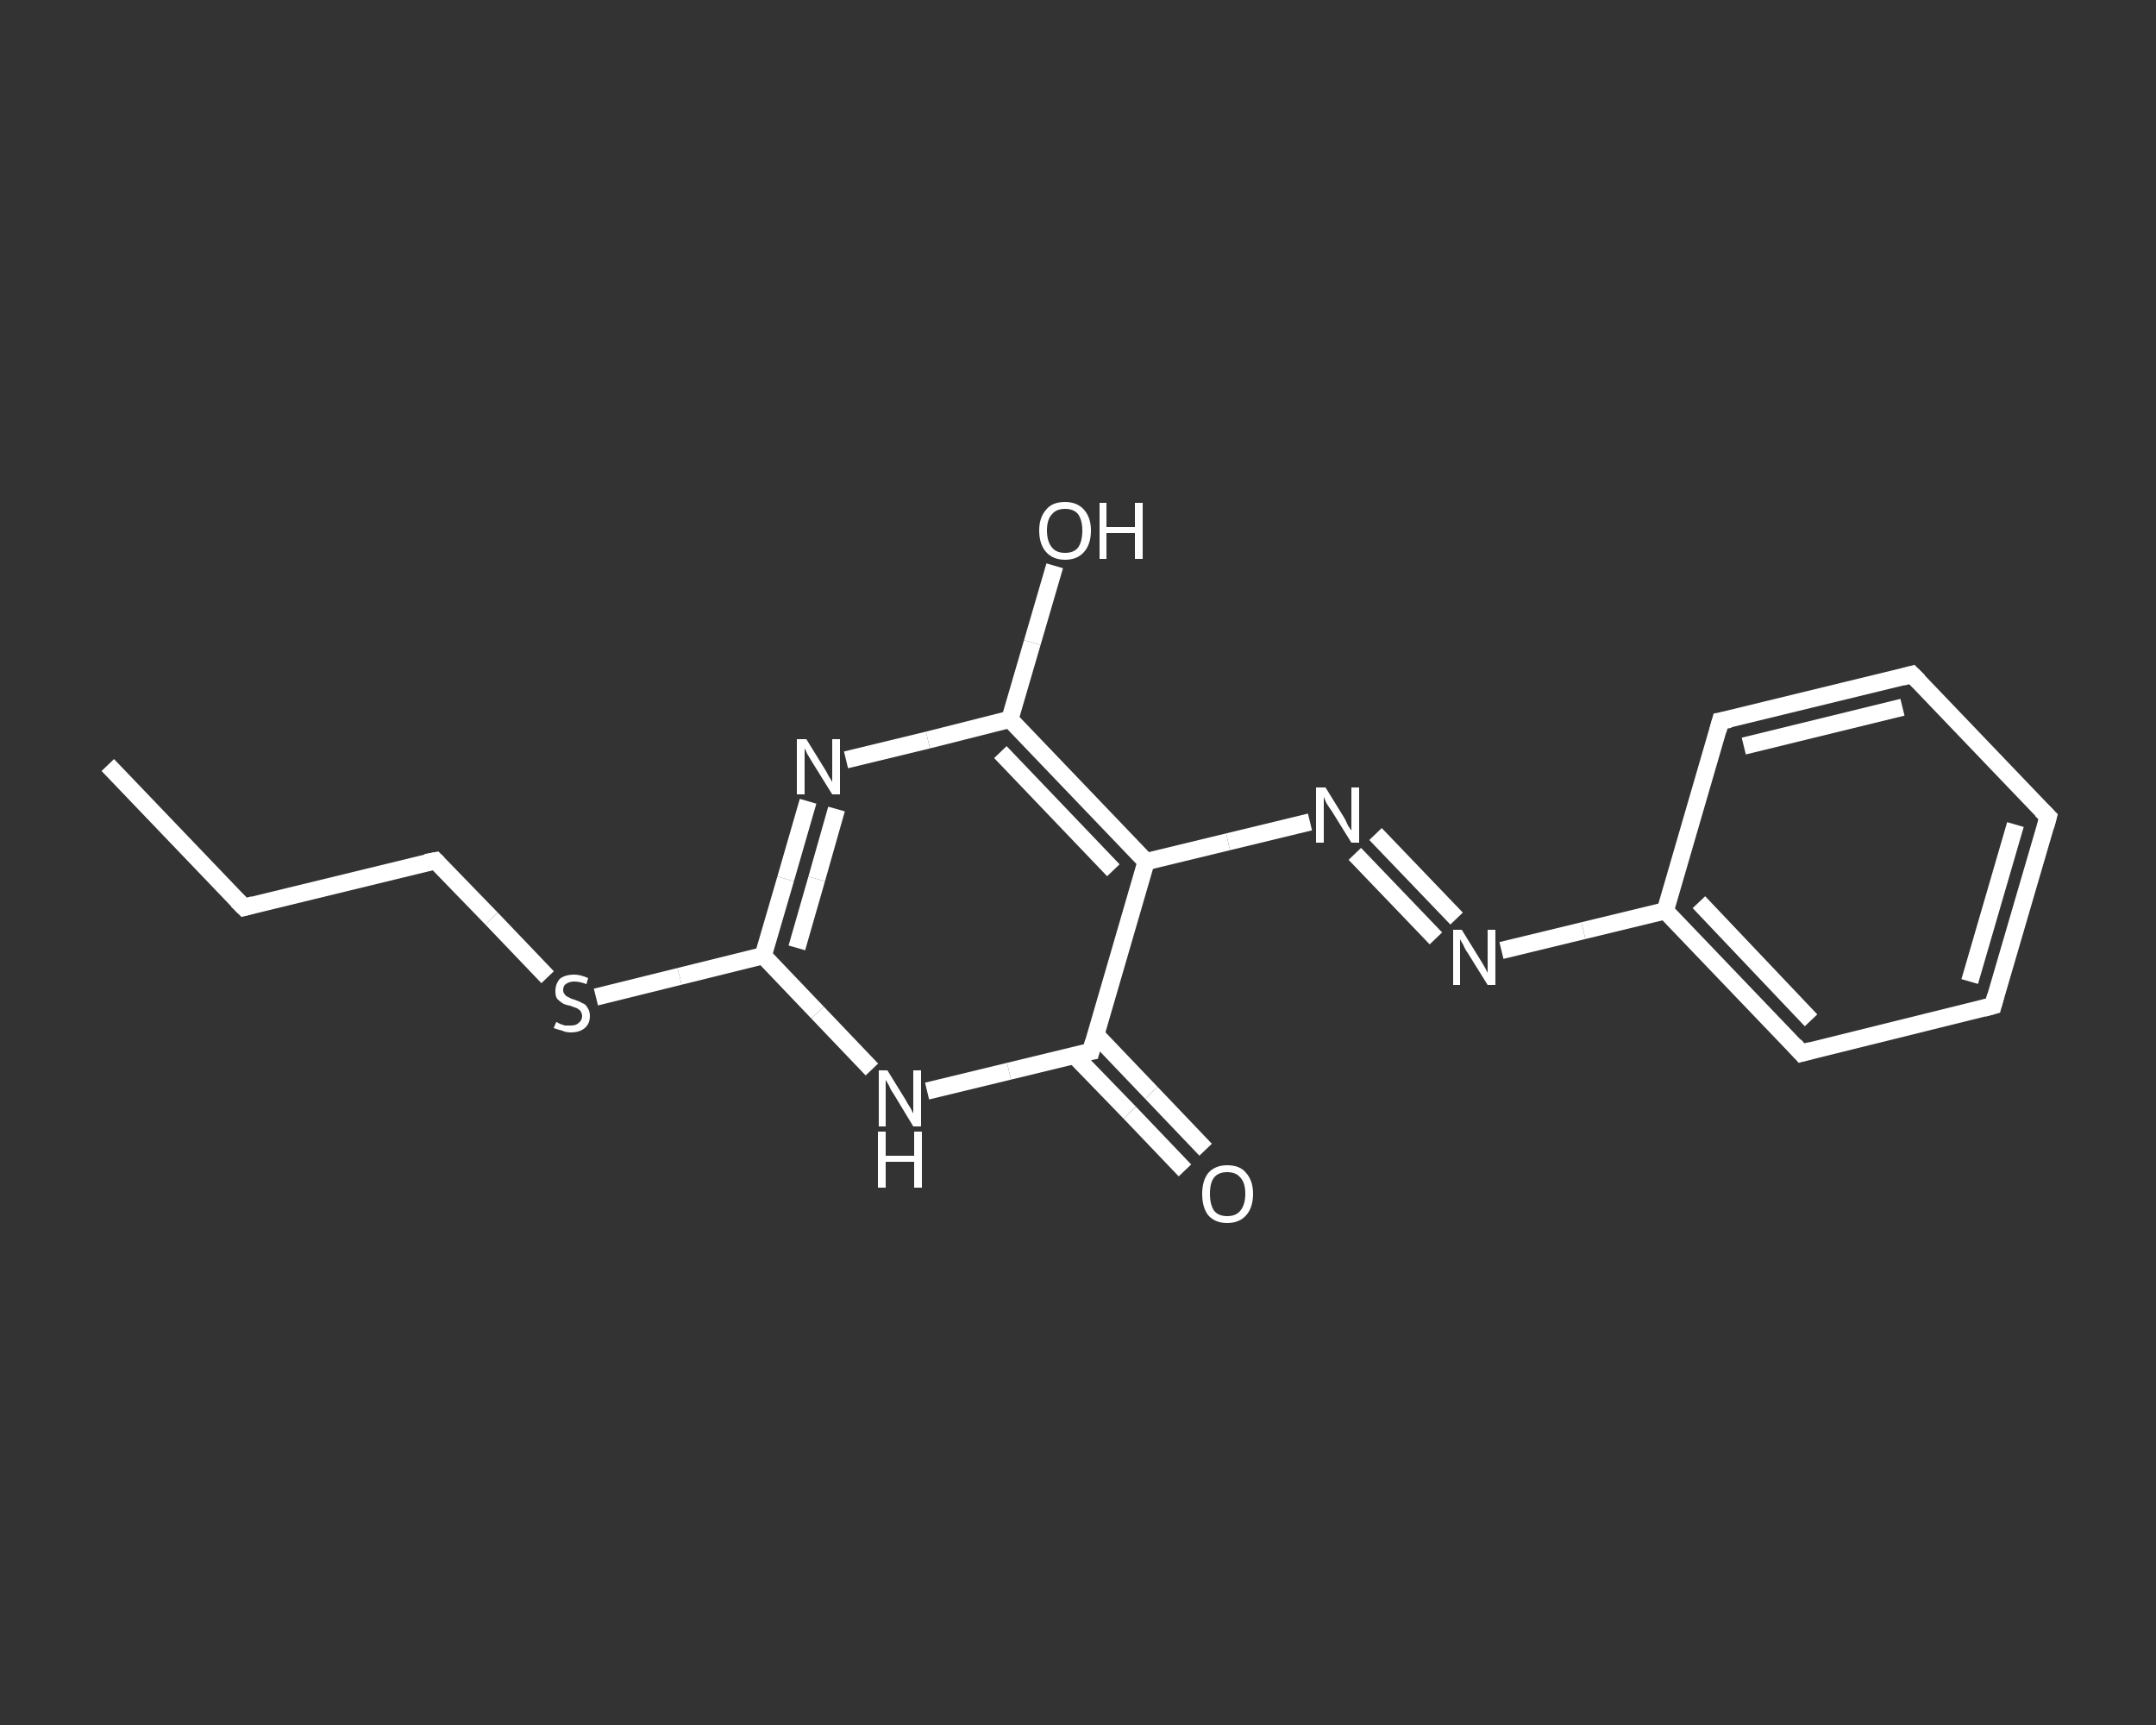 <?xml version='1.0' encoding='iso-8859-1'?>
<svg version='1.1' baseProfile='full'
              xmlns='http://www.w3.org/2000/svg'
                      xmlns:rdkit='http://www.rdkit.org/xml'
                      xmlns:xlink='http://www.w3.org/1999/xlink'
                  xml:space='preserve'
width='250px' height='200px' viewBox='0 0 250 200'>
<rect x="0" y="0" width="250" height="200" fill="#333333" stroke="none"/>
<!-- END OF HEADER -->
<rect style='opacity:1.0;fill:transparent;stroke:none' width='250.0' height='200.0' x='0.0' y='0.0'> </rect>
<path class='bond-0 atom-0 atom-1' d='M 12.5,88.7 L 28.3,105.2' style='fill:none;fill-rule:evenodd;stroke:#FFFFFF;stroke-width:2.0px;stroke-linecap:butt;stroke-linejoin:miter;stroke-opacity:1' />
<path class='bond-1 atom-1 atom-2' d='M 28.3,105.2 L 50.5,99.8' style='fill:none;fill-rule:evenodd;stroke:#FFFFFF;stroke-width:2.0px;stroke-linecap:butt;stroke-linejoin:miter;stroke-opacity:1' />
<path class='bond-2 atom-2 atom-3' d='M 50.5,99.8 L 57.0,106.5' style='fill:none;fill-rule:evenodd;stroke:#FFFFFF;stroke-width:2.0px;stroke-linecap:butt;stroke-linejoin:miter;stroke-opacity:1' />
<path class='bond-2 atom-2 atom-3' d='M 57.0,106.5 L 63.5,113.3' style='fill:none;fill-rule:evenodd;stroke:#FFFFFF;stroke-width:2.0px;stroke-linecap:butt;stroke-linejoin:miter;stroke-opacity:1' />
<path class='bond-3 atom-3 atom-4' d='M 69.1,115.6 L 78.8,113.2' style='fill:none;fill-rule:evenodd;stroke:#FFFFFF;stroke-width:2.0px;stroke-linecap:butt;stroke-linejoin:miter;stroke-opacity:1' />
<path class='bond-3 atom-3 atom-4' d='M 78.8,113.2 L 88.5,110.8' style='fill:none;fill-rule:evenodd;stroke:#FFFFFF;stroke-width:2.0px;stroke-linecap:butt;stroke-linejoin:miter;stroke-opacity:1' />
<path class='bond-4 atom-4 atom-5' d='M 88.5,110.8 L 91.1,101.9' style='fill:none;fill-rule:evenodd;stroke:#FFFFFF;stroke-width:2.0px;stroke-linecap:butt;stroke-linejoin:miter;stroke-opacity:1' />
<path class='bond-4 atom-4 atom-5' d='M 91.1,101.9 L 93.7,92.9' style='fill:none;fill-rule:evenodd;stroke:#FFFFFF;stroke-width:2.0px;stroke-linecap:butt;stroke-linejoin:miter;stroke-opacity:1' />
<path class='bond-4 atom-4 atom-5' d='M 92.4,109.9 L 94.7,101.9' style='fill:none;fill-rule:evenodd;stroke:#FFFFFF;stroke-width:2.0px;stroke-linecap:butt;stroke-linejoin:miter;stroke-opacity:1' />
<path class='bond-4 atom-4 atom-5' d='M 94.7,101.9 L 97.0,93.8' style='fill:none;fill-rule:evenodd;stroke:#FFFFFF;stroke-width:2.0px;stroke-linecap:butt;stroke-linejoin:miter;stroke-opacity:1' />
<path class='bond-5 atom-5 atom-6' d='M 98.1,88.1 L 107.6,85.8' style='fill:none;fill-rule:evenodd;stroke:#FFFFFF;stroke-width:2.0px;stroke-linecap:butt;stroke-linejoin:miter;stroke-opacity:1' />
<path class='bond-5 atom-5 atom-6' d='M 107.6,85.8 L 117.1,83.4' style='fill:none;fill-rule:evenodd;stroke:#FFFFFF;stroke-width:2.0px;stroke-linecap:butt;stroke-linejoin:miter;stroke-opacity:1' />
<path class='bond-6 atom-6 atom-7' d='M 117.1,83.4 L 119.7,74.5' style='fill:none;fill-rule:evenodd;stroke:#FFFFFF;stroke-width:2.0px;stroke-linecap:butt;stroke-linejoin:miter;stroke-opacity:1' />
<path class='bond-6 atom-6 atom-7' d='M 119.7,74.5 L 122.3,65.6' style='fill:none;fill-rule:evenodd;stroke:#FFFFFF;stroke-width:2.0px;stroke-linecap:butt;stroke-linejoin:miter;stroke-opacity:1' />
<path class='bond-7 atom-6 atom-8' d='M 117.1,83.4 L 132.9,99.9' style='fill:none;fill-rule:evenodd;stroke:#FFFFFF;stroke-width:2.0px;stroke-linecap:butt;stroke-linejoin:miter;stroke-opacity:1' />
<path class='bond-7 atom-6 atom-8' d='M 116.0,87.2 L 129.1,100.9' style='fill:none;fill-rule:evenodd;stroke:#FFFFFF;stroke-width:2.0px;stroke-linecap:butt;stroke-linejoin:miter;stroke-opacity:1' />
<path class='bond-8 atom-8 atom-9' d='M 132.9,99.9 L 142.4,97.6' style='fill:none;fill-rule:evenodd;stroke:#FFFFFF;stroke-width:2.0px;stroke-linecap:butt;stroke-linejoin:miter;stroke-opacity:1' />
<path class='bond-8 atom-8 atom-9' d='M 142.4,97.6 L 151.9,95.3' style='fill:none;fill-rule:evenodd;stroke:#FFFFFF;stroke-width:2.0px;stroke-linecap:butt;stroke-linejoin:miter;stroke-opacity:1' />
<path class='bond-9 atom-9 atom-10' d='M 159.5,96.7 L 168.9,106.5' style='fill:none;fill-rule:evenodd;stroke:#FFFFFF;stroke-width:2.0px;stroke-linecap:butt;stroke-linejoin:miter;stroke-opacity:1' />
<path class='bond-9 atom-9 atom-10' d='M 157.1,99.0 L 166.5,108.8' style='fill:none;fill-rule:evenodd;stroke:#FFFFFF;stroke-width:2.0px;stroke-linecap:butt;stroke-linejoin:miter;stroke-opacity:1' />
<path class='bond-10 atom-10 atom-11' d='M 174.1,110.2 L 183.6,107.9' style='fill:none;fill-rule:evenodd;stroke:#FFFFFF;stroke-width:2.0px;stroke-linecap:butt;stroke-linejoin:miter;stroke-opacity:1' />
<path class='bond-10 atom-10 atom-11' d='M 183.6,107.9 L 193.1,105.6' style='fill:none;fill-rule:evenodd;stroke:#FFFFFF;stroke-width:2.0px;stroke-linecap:butt;stroke-linejoin:miter;stroke-opacity:1' />
<path class='bond-11 atom-11 atom-12' d='M 193.1,105.6 L 208.9,122.1' style='fill:none;fill-rule:evenodd;stroke:#FFFFFF;stroke-width:2.0px;stroke-linecap:butt;stroke-linejoin:miter;stroke-opacity:1' />
<path class='bond-11 atom-11 atom-12' d='M 197.0,104.6 L 210.0,118.3' style='fill:none;fill-rule:evenodd;stroke:#FFFFFF;stroke-width:2.0px;stroke-linecap:butt;stroke-linejoin:miter;stroke-opacity:1' />
<path class='bond-12 atom-12 atom-13' d='M 208.9,122.1 L 231.1,116.6' style='fill:none;fill-rule:evenodd;stroke:#FFFFFF;stroke-width:2.0px;stroke-linecap:butt;stroke-linejoin:miter;stroke-opacity:1' />
<path class='bond-13 atom-13 atom-14' d='M 231.1,116.6 L 237.5,94.7' style='fill:none;fill-rule:evenodd;stroke:#FFFFFF;stroke-width:2.0px;stroke-linecap:butt;stroke-linejoin:miter;stroke-opacity:1' />
<path class='bond-13 atom-13 atom-14' d='M 228.4,113.8 L 233.7,95.6' style='fill:none;fill-rule:evenodd;stroke:#FFFFFF;stroke-width:2.0px;stroke-linecap:butt;stroke-linejoin:miter;stroke-opacity:1' />
<path class='bond-14 atom-14 atom-15' d='M 237.5,94.7 L 221.7,78.2' style='fill:none;fill-rule:evenodd;stroke:#FFFFFF;stroke-width:2.0px;stroke-linecap:butt;stroke-linejoin:miter;stroke-opacity:1' />
<path class='bond-15 atom-15 atom-16' d='M 221.7,78.2 L 199.5,83.6' style='fill:none;fill-rule:evenodd;stroke:#FFFFFF;stroke-width:2.0px;stroke-linecap:butt;stroke-linejoin:miter;stroke-opacity:1' />
<path class='bond-15 atom-15 atom-16' d='M 220.6,82.0 L 202.2,86.5' style='fill:none;fill-rule:evenodd;stroke:#FFFFFF;stroke-width:2.0px;stroke-linecap:butt;stroke-linejoin:miter;stroke-opacity:1' />
<path class='bond-16 atom-8 atom-17' d='M 132.9,99.9 L 126.5,121.9' style='fill:none;fill-rule:evenodd;stroke:#FFFFFF;stroke-width:2.0px;stroke-linecap:butt;stroke-linejoin:miter;stroke-opacity:1' />
<path class='bond-17 atom-17 atom-18' d='M 124.6,122.4 L 131.0,129.0' style='fill:none;fill-rule:evenodd;stroke:#FFFFFF;stroke-width:2.0px;stroke-linecap:butt;stroke-linejoin:miter;stroke-opacity:1' />
<path class='bond-17 atom-17 atom-18' d='M 131.0,129.0 L 137.4,135.7' style='fill:none;fill-rule:evenodd;stroke:#FFFFFF;stroke-width:2.0px;stroke-linecap:butt;stroke-linejoin:miter;stroke-opacity:1' />
<path class='bond-17 atom-17 atom-18' d='M 127.1,120.0 L 133.5,126.7' style='fill:none;fill-rule:evenodd;stroke:#FFFFFF;stroke-width:2.0px;stroke-linecap:butt;stroke-linejoin:miter;stroke-opacity:1' />
<path class='bond-17 atom-17 atom-18' d='M 133.5,126.7 L 139.8,133.3' style='fill:none;fill-rule:evenodd;stroke:#FFFFFF;stroke-width:2.0px;stroke-linecap:butt;stroke-linejoin:miter;stroke-opacity:1' />
<path class='bond-18 atom-17 atom-19' d='M 126.5,121.9 L 117.0,124.2' style='fill:none;fill-rule:evenodd;stroke:#FFFFFF;stroke-width:2.0px;stroke-linecap:butt;stroke-linejoin:miter;stroke-opacity:1' />
<path class='bond-18 atom-17 atom-19' d='M 117.0,124.2 L 107.5,126.5' style='fill:none;fill-rule:evenodd;stroke:#FFFFFF;stroke-width:2.0px;stroke-linecap:butt;stroke-linejoin:miter;stroke-opacity:1' />
<path class='bond-19 atom-19 atom-4' d='M 101.1,124.0 L 94.8,117.4' style='fill:none;fill-rule:evenodd;stroke:#FFFFFF;stroke-width:2.0px;stroke-linecap:butt;stroke-linejoin:miter;stroke-opacity:1' />
<path class='bond-19 atom-19 atom-4' d='M 94.8,117.4 L 88.5,110.8' style='fill:none;fill-rule:evenodd;stroke:#FFFFFF;stroke-width:2.0px;stroke-linecap:butt;stroke-linejoin:miter;stroke-opacity:1' />
<path class='bond-20 atom-16 atom-11' d='M 199.5,83.6 L 193.1,105.6' style='fill:none;fill-rule:evenodd;stroke:#FFFFFF;stroke-width:2.0px;stroke-linecap:butt;stroke-linejoin:miter;stroke-opacity:1' />
<path d='M 27.5,104.4 L 28.3,105.2 L 29.4,104.9' style='fill:none;stroke:#FFFFFF;stroke-width:2.0px;stroke-linecap:butt;stroke-linejoin:miter;stroke-opacity:1;' />
<path d='M 49.4,100.0 L 50.5,99.8 L 50.8,100.1' style='fill:none;stroke:#FFFFFF;stroke-width:2.0px;stroke-linecap:butt;stroke-linejoin:miter;stroke-opacity:1;' />
<path d='M 208.1,121.2 L 208.9,122.1 L 210.0,121.8' style='fill:none;stroke:#FFFFFF;stroke-width:2.0px;stroke-linecap:butt;stroke-linejoin:miter;stroke-opacity:1;' />
<path d='M 230.0,116.9 L 231.1,116.6 L 231.4,115.5' style='fill:none;stroke:#FFFFFF;stroke-width:2.0px;stroke-linecap:butt;stroke-linejoin:miter;stroke-opacity:1;' />
<path d='M 237.2,95.8 L 237.5,94.7 L 236.7,93.9' style='fill:none;stroke:#FFFFFF;stroke-width:2.0px;stroke-linecap:butt;stroke-linejoin:miter;stroke-opacity:1;' />
<path d='M 222.5,79.0 L 221.7,78.2 L 220.6,78.5' style='fill:none;stroke:#FFFFFF;stroke-width:2.0px;stroke-linecap:butt;stroke-linejoin:miter;stroke-opacity:1;' />
<path d='M 200.6,83.4 L 199.5,83.6 L 199.2,84.7' style='fill:none;stroke:#FFFFFF;stroke-width:2.0px;stroke-linecap:butt;stroke-linejoin:miter;stroke-opacity:1;' />
<path d='M 126.8,120.8 L 126.5,121.9 L 126.0,122.0' style='fill:none;stroke:#FFFFFF;stroke-width:2.0px;stroke-linecap:butt;stroke-linejoin:miter;stroke-opacity:1;' />
<path class='atom-3' d='M 64.5 118.5
Q 64.6 118.5, 64.9 118.7
Q 65.2 118.8, 65.5 118.9
Q 65.8 118.9, 66.2 118.9
Q 66.8 118.9, 67.1 118.6
Q 67.5 118.3, 67.5 117.8
Q 67.5 117.5, 67.3 117.2
Q 67.1 117.0, 66.9 116.9
Q 66.6 116.8, 66.1 116.6
Q 65.5 116.5, 65.2 116.3
Q 64.9 116.1, 64.6 115.8
Q 64.4 115.5, 64.4 114.9
Q 64.4 114.1, 64.9 113.5
Q 65.5 113.0, 66.6 113.0
Q 67.3 113.0, 68.2 113.4
L 68.0 114.1
Q 67.2 113.8, 66.6 113.8
Q 66.0 113.8, 65.6 114.1
Q 65.3 114.3, 65.3 114.8
Q 65.3 115.1, 65.5 115.3
Q 65.6 115.5, 65.9 115.6
Q 66.2 115.8, 66.6 115.9
Q 67.2 116.1, 67.5 116.3
Q 67.9 116.4, 68.1 116.8
Q 68.4 117.2, 68.4 117.8
Q 68.4 118.7, 67.8 119.2
Q 67.2 119.7, 66.2 119.7
Q 65.6 119.7, 65.2 119.5
Q 64.8 119.4, 64.2 119.2
L 64.5 118.5
' fill='#FFFFFF'/>
<path class='atom-5' d='M 93.5 85.7
L 95.6 89.1
Q 95.8 89.4, 96.1 90.0
Q 96.5 90.6, 96.5 90.7
L 96.5 85.7
L 97.4 85.7
L 97.4 92.1
L 96.5 92.1
L 94.2 88.4
Q 93.9 87.9, 93.6 87.4
Q 93.4 86.9, 93.3 86.8
L 93.3 92.1
L 92.4 92.1
L 92.4 85.7
L 93.5 85.7
' fill='#FFFFFF'/>
<path class='atom-7' d='M 120.5 61.5
Q 120.5 60.0, 121.3 59.1
Q 122.0 58.2, 123.5 58.2
Q 124.9 58.2, 125.7 59.1
Q 126.5 60.0, 126.5 61.5
Q 126.5 63.1, 125.7 64.0
Q 124.9 64.9, 123.5 64.9
Q 122.1 64.9, 121.3 64.0
Q 120.5 63.1, 120.5 61.5
M 123.5 64.1
Q 124.5 64.1, 125.0 63.5
Q 125.5 62.8, 125.5 61.5
Q 125.5 60.3, 125.0 59.6
Q 124.5 59.0, 123.5 59.0
Q 122.5 59.0, 122.0 59.6
Q 121.4 60.2, 121.4 61.5
Q 121.4 62.8, 122.0 63.5
Q 122.5 64.1, 123.5 64.1
' fill='#FFFFFF'/>
<path class='atom-7' d='M 127.5 58.3
L 128.3 58.3
L 128.3 61.1
L 131.6 61.1
L 131.6 58.3
L 132.5 58.3
L 132.5 64.8
L 131.6 64.8
L 131.6 61.8
L 128.3 61.8
L 128.3 64.8
L 127.5 64.8
L 127.5 58.3
' fill='#FFFFFF'/>
<path class='atom-9' d='M 153.7 91.3
L 155.8 94.7
Q 156.0 95.0, 156.3 95.7
Q 156.7 96.3, 156.7 96.3
L 156.7 91.3
L 157.6 91.3
L 157.6 97.7
L 156.7 97.7
L 154.4 94.0
Q 154.1 93.6, 153.8 93.1
Q 153.6 92.6, 153.5 92.4
L 153.5 97.7
L 152.6 97.7
L 152.6 91.3
L 153.7 91.3
' fill='#FFFFFF'/>
<path class='atom-10' d='M 169.5 107.8
L 171.6 111.2
Q 171.8 111.5, 172.2 112.2
Q 172.5 112.8, 172.5 112.8
L 172.5 107.8
L 173.4 107.8
L 173.4 114.2
L 172.5 114.2
L 170.2 110.5
Q 169.9 110.1, 169.7 109.6
Q 169.4 109.1, 169.3 108.9
L 169.3 114.2
L 168.5 114.2
L 168.5 107.8
L 169.5 107.8
' fill='#FFFFFF'/>
<path class='atom-18' d='M 139.4 138.4
Q 139.4 136.9, 140.1 136.0
Q 140.9 135.1, 142.3 135.1
Q 143.8 135.1, 144.5 136.0
Q 145.3 136.9, 145.3 138.4
Q 145.3 140.0, 144.5 140.9
Q 143.7 141.8, 142.3 141.8
Q 140.9 141.8, 140.1 140.9
Q 139.4 140.0, 139.4 138.4
M 142.3 141.0
Q 143.3 141.0, 143.8 140.4
Q 144.4 139.7, 144.4 138.4
Q 144.4 137.1, 143.8 136.5
Q 143.3 135.9, 142.3 135.9
Q 141.3 135.9, 140.8 136.5
Q 140.3 137.1, 140.3 138.4
Q 140.3 139.7, 140.8 140.4
Q 141.3 141.0, 142.3 141.0
' fill='#FFFFFF'/>
<path class='atom-19' d='M 102.9 124.1
L 105.0 127.5
Q 105.2 127.9, 105.6 128.5
Q 105.9 129.1, 105.9 129.1
L 105.9 124.1
L 106.8 124.1
L 106.8 130.6
L 105.9 130.6
L 103.6 126.8
Q 103.3 126.4, 103.1 125.9
Q 102.8 125.4, 102.7 125.2
L 102.7 130.6
L 101.9 130.6
L 101.9 124.1
L 102.9 124.1
' fill='#FFFFFF'/>
<path class='atom-19' d='M 101.8 131.2
L 102.7 131.2
L 102.7 134.0
L 106.0 134.0
L 106.0 131.2
L 106.9 131.2
L 106.9 137.7
L 106.0 137.7
L 106.0 134.7
L 102.7 134.7
L 102.7 137.7
L 101.8 137.7
L 101.8 131.2
' fill='#FFFFFF'/>
</svg>
